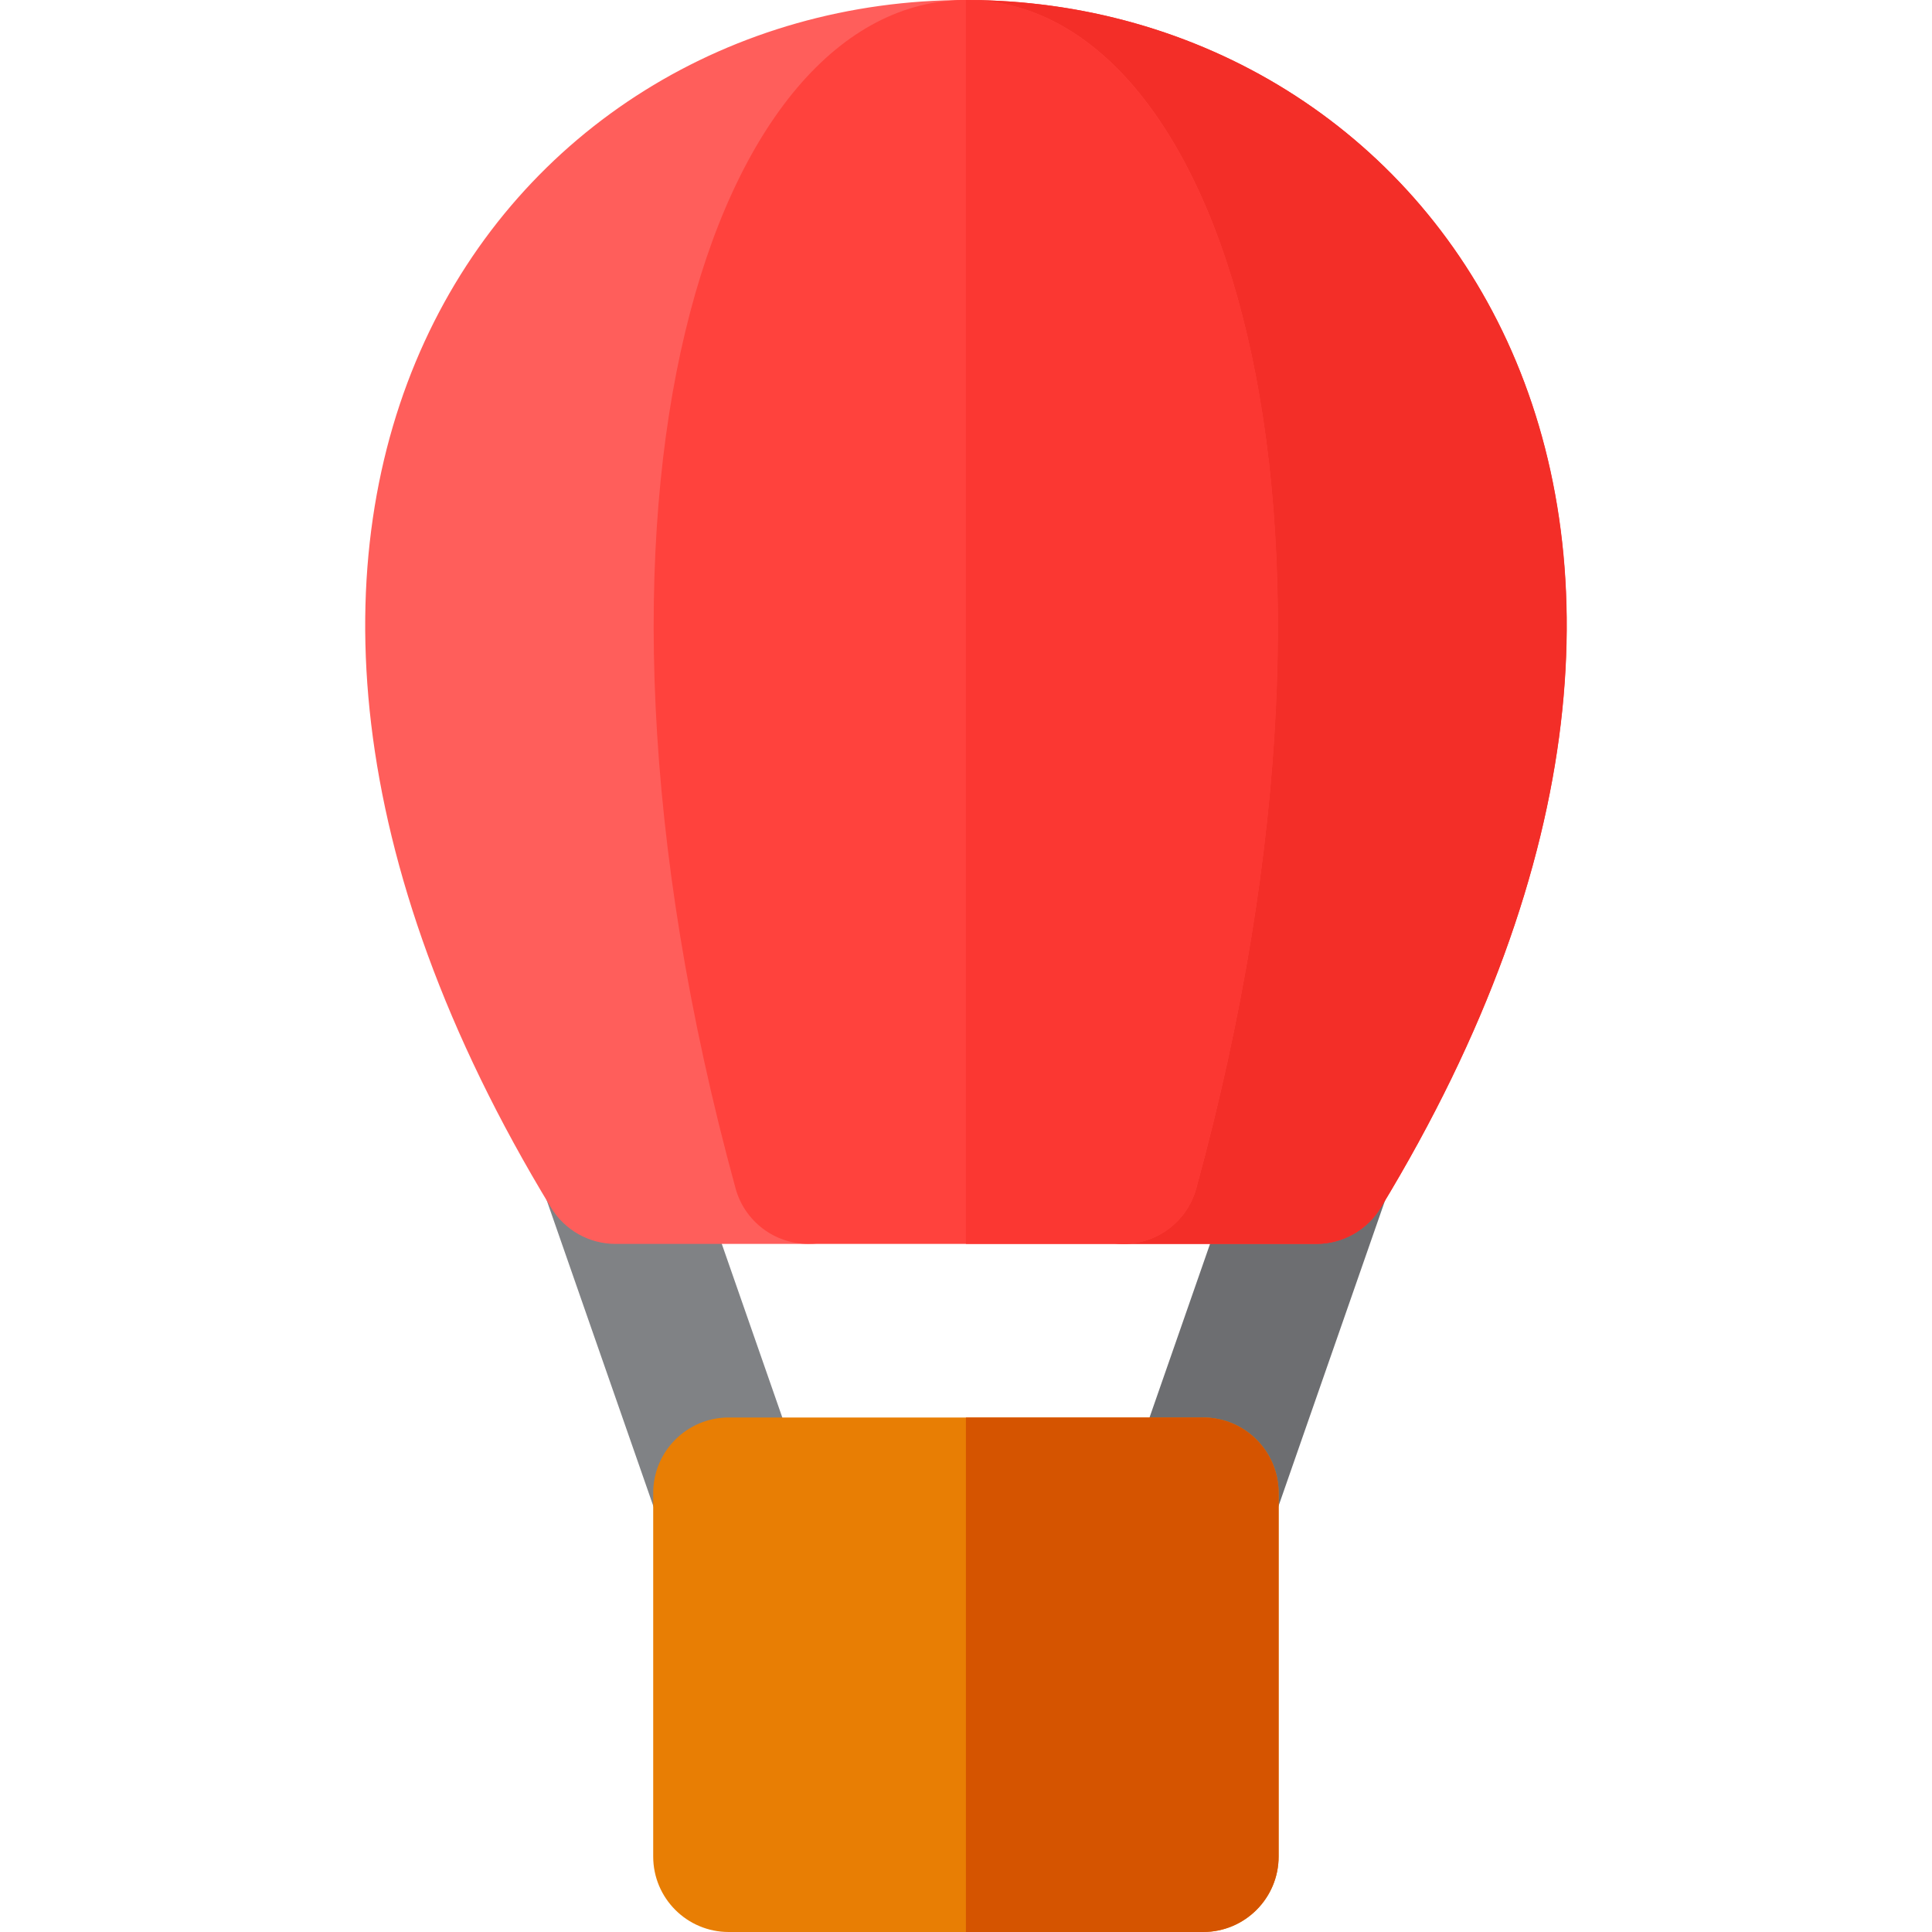 <?xml version="1.0" encoding="iso-8859-1"?>
<!-- Uploaded to: SVG Repo, www.svgrepo.com, Generator: SVG Repo Mixer Tools -->
<svg height="800px" width="800px" version="1.1" id="Layer_1" xmlns="http://www.w3.org/2000/svg" xmlns:xlink="http://www.w3.org/1999/xlink" 
	 viewBox="0 0 512 512" xml:space="preserve">
<path style="fill:#6D6E71;" d="M312.263,414.542c-10.432-3.637-15.941-15.041-12.303-25.473l29.982-86.009
	c3.637-10.432,15.042-15.94,25.472-12.305c10.432,3.637,15.941,15.041,12.304,25.473l-29.982,86.009
	C334.098,412.671,322.692,418.178,312.263,414.542z"/>
<path style="fill:#808285;" d="M174.22,402.238l-29.982-86.009c-3.637-10.432,1.872-21.835,12.304-25.473
	c10.431-3.637,21.837,1.872,25.473,12.305l29.982,86.009C220.767,414.224,182.92,427.195,174.22,402.238z"/>
<path style="fill:#FF5E5B;" d="M214.224,329.649h-51.101c-6.986,0-13.466-3.645-17.095-9.615C33.496,134.839,132.485,0,255.977,0
	c26.432,0,26.46,40.006,0,40.006c-23.495,0-69.506,92.384-22.459,264.362C237,317.091,227.405,329.649,214.224,329.649z"/>
<path style="fill:#FB3732;" d="M348.831,329.649H297.73c-13.191,0-22.773-12.569-19.294-25.281
	c46.727-170.8,1.444-264.362-22.459-264.362c-26.432,0-26.46-40.006,0-40.006c123.125,0,222.748,134.408,109.948,320.033
	C362.297,326.003,355.817,329.649,348.831,329.649z"/>
<path style="fill:#F32E28;" d="M255.977,0v40.006c23.477,0,69.532,92.298,22.459,264.362c-3.482,12.723,6.114,25.281,19.294,25.281
	h51.101c6.986,0,13.466-3.645,17.095-9.615C478.462,134.84,379.47,0,255.977,0z"/>
<path style="fill:#FF423D;" d="M297.731,329.649h-83.506c-9.015,0-16.915-6.029-19.294-14.725C144.196,129.474,189.766,0,255.977,0
	c67.382,0,111.073,132.074,61.046,314.924C314.646,323.619,306.745,329.649,297.731,329.649z"/>
<path style="fill:#FB3732;" d="M255.977,0v329.649h41.753c9.015,0,16.916-6.029,19.294-14.725C367.399,130.797,322.771,0,255.977,0z
	"/>
<path style="fill:#E87E04;" d="M318.846,512H193.108c-11.047,0-20.003-8.956-20.003-20.003v-96.342
	c0-11.047,8.956-20.003,20.003-20.003h125.739c11.047,0,20.003,8.956,20.003,20.003v96.342C338.849,503.044,329.895,512,318.846,512
	z"/>
<path style="fill:#D55400;" d="M318.846,375.65h-62.869v136.348h62.869c11.047,0,20.003-8.956,20.003-20.003v-96.342
	C338.849,384.606,329.895,375.65,318.846,375.65z"/>
</svg>